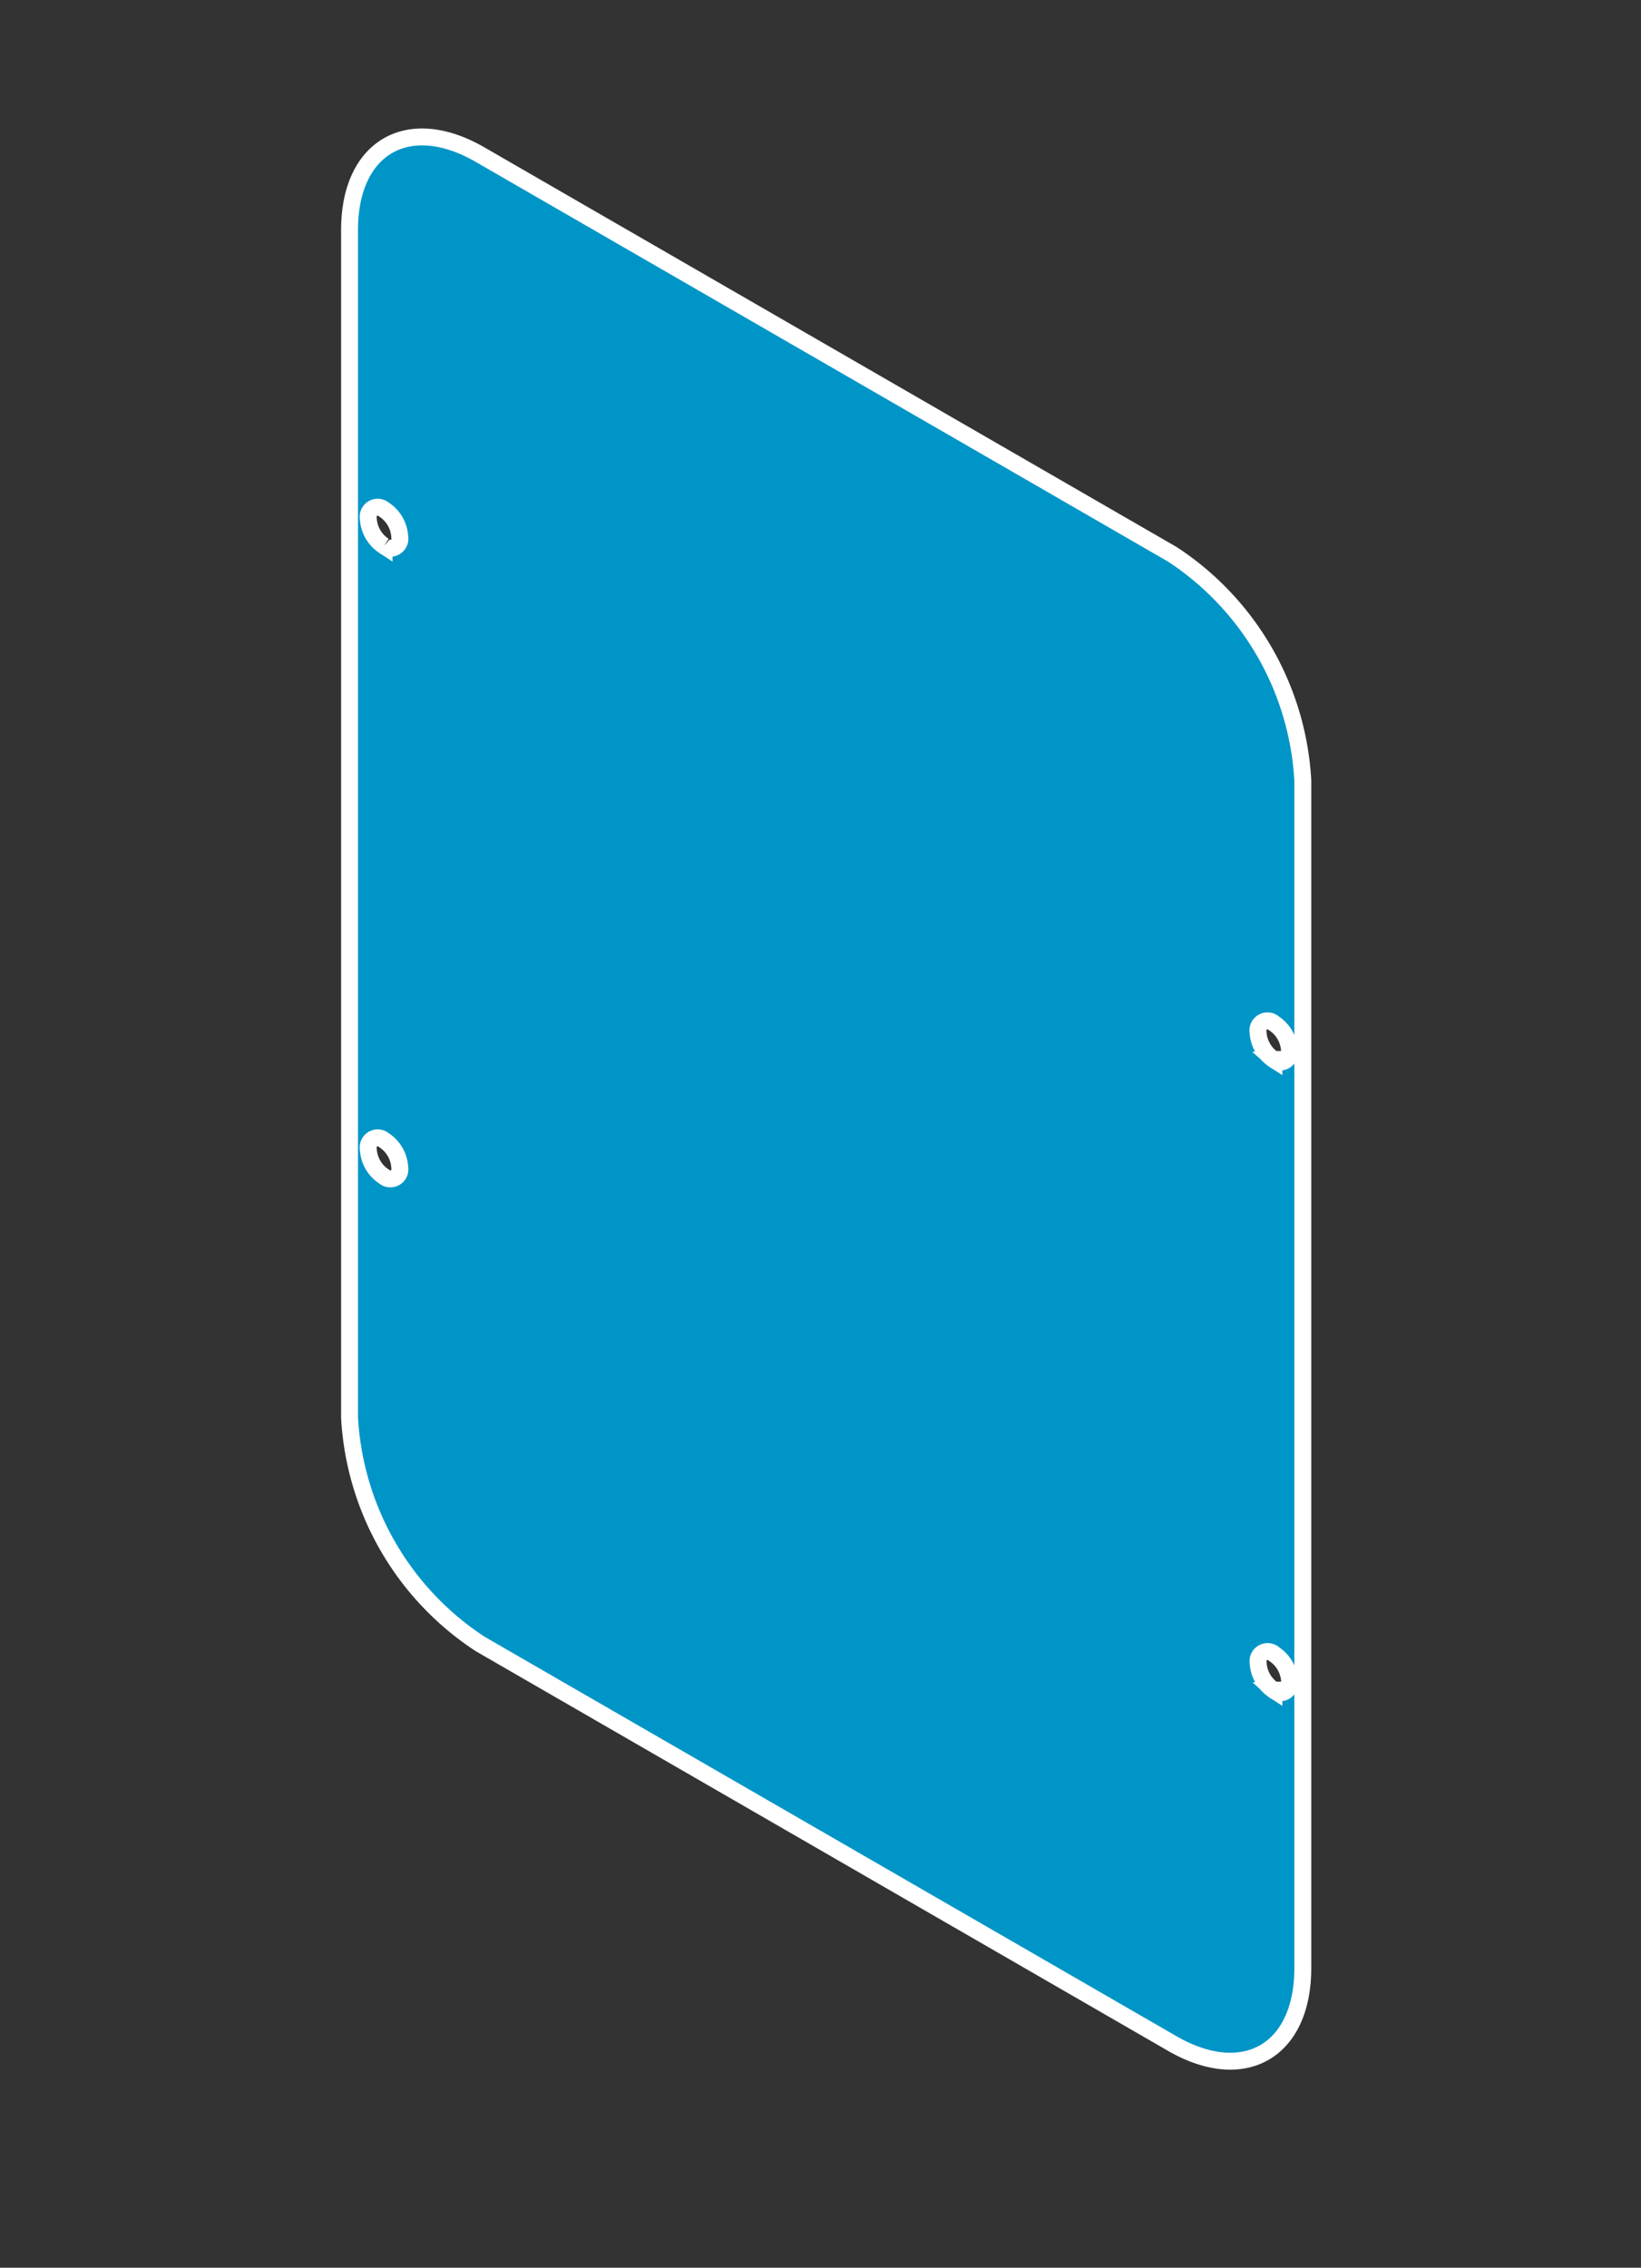 <svg id="Los" xmlns="http://www.w3.org/2000/svg" width="97" height="134" viewBox="0 0 97 134">
  <rect x="0" y="0" width="97" height="134" fill="#333333" stroke="none"/>
<defs>
    <style>
      .cls-1 {
        fill: #0095C7;
        stroke: #fff;
        stroke-width: 1px;
        fill-rule: evenodd;
      }
    </style>
  </defs>
  <g id="staand_alleen_bord" data-name="staand alleen bord">
    <path class="cls-1" d="M28.38,9.138c-4.245-2.45-7.718-.445-7.718,4.456V83.774A17.116,17.116,0,0,0,28.38,97.139L69.291,120.75c4.245,2.45,7.718.445,7.718-4.456V46.115A17.117,17.117,0,0,0,69.291,32.75ZM22.7,69.521a2.053,2.053,0,0,1-.929-1.609,0.566,0.566,0,0,1,.929-0.536,2.053,2.053,0,0,1,.929,1.609A0.566,0.566,0,0,1,22.7,69.521Zm0-37.264a2.053,2.053,0,0,1-.929-1.609,0.566,0.566,0,0,1,.929-0.536,2.053,2.053,0,0,1,.929,1.609A0.566,0.566,0,0,1,22.7,32.257Zm52.6,67.619a2.053,2.053,0,0,1-.929-1.609,0.566,0.566,0,0,1,.929-0.536,2.053,2.053,0,0,1,.929,1.609A0.566,0.566,0,0,1,75.294,99.876Zm0-37.264A2.053,2.053,0,0,1,74.365,61a0.566,0.566,0,0,1,.929-0.536,2.053,2.053,0,0,1,.929,1.609A0.566,0.566,0,0,1,75.294,62.612Z"/>
  </g>
</svg>
